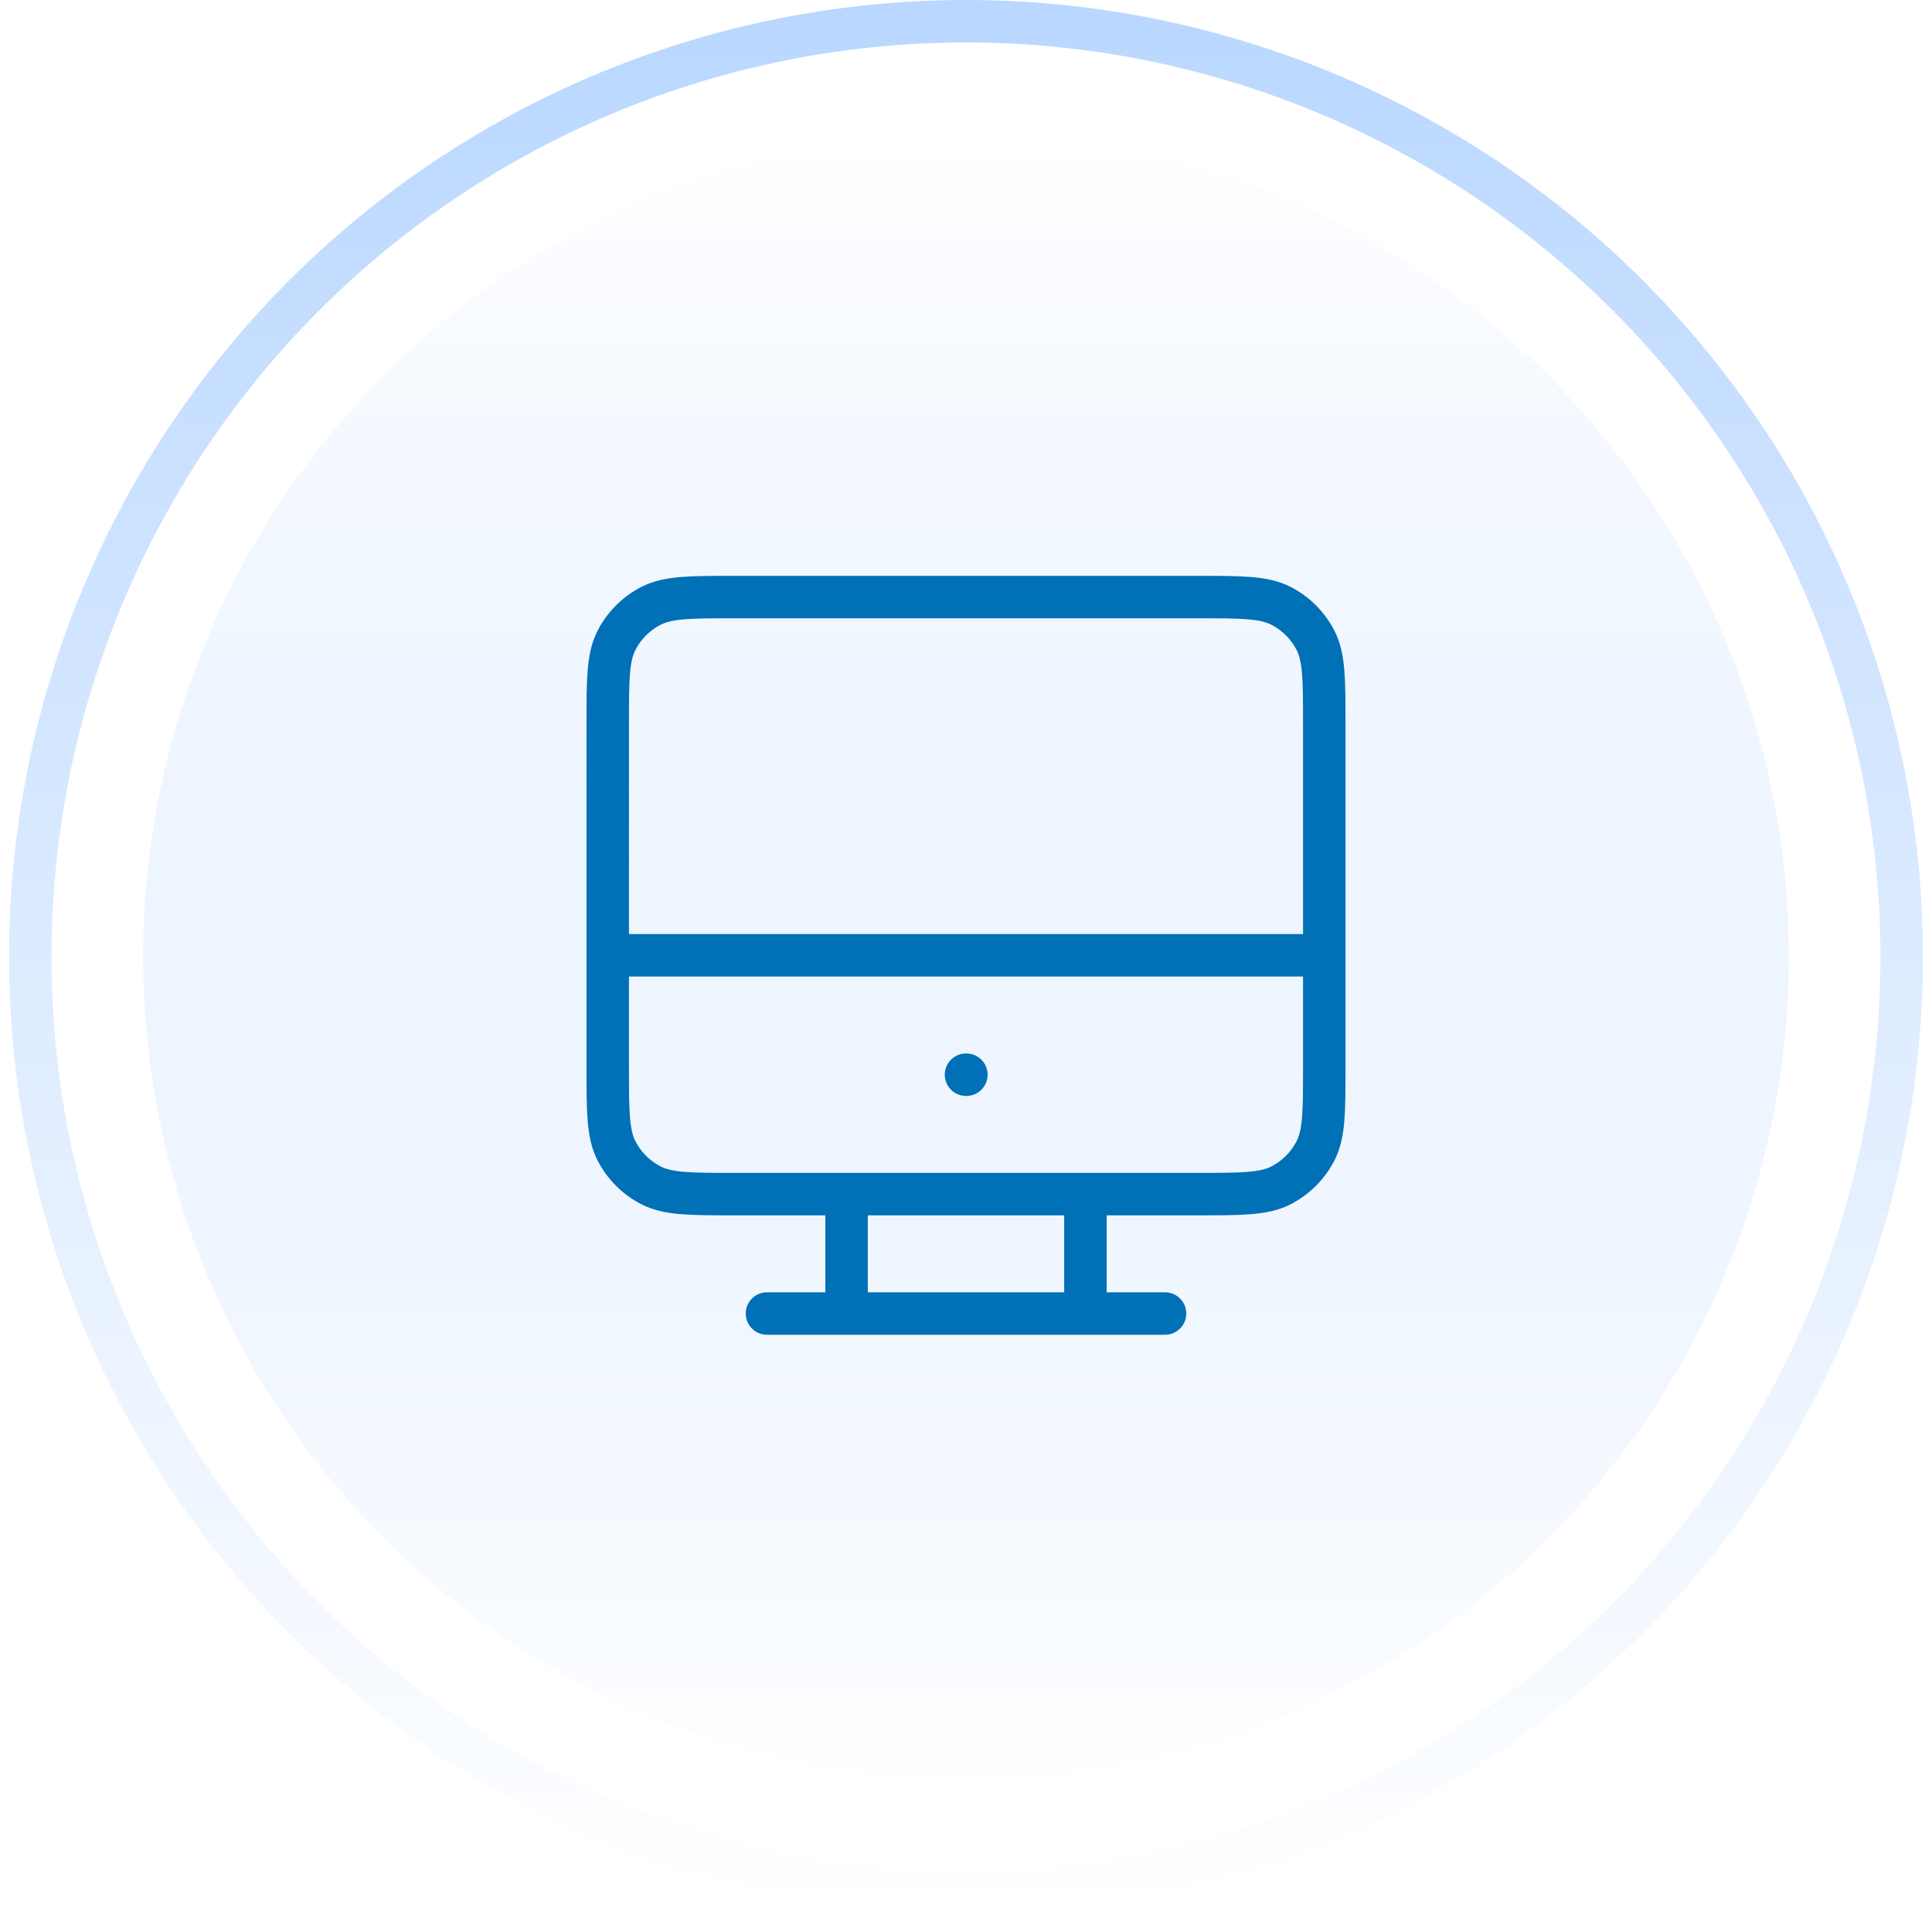 <svg width="182" height="181" viewBox="0 0 182 181" fill="none" xmlns="http://www.w3.org/2000/svg">
<g filter="url(#filter0_i_881_19778)">
<circle cx="90.997" cy="90.148" r="77.509" fill="url(#paint0_linear_881_19778)"/>
</g>
<g filter="url(#filter1_i_881_19778)">
<circle cx="90.997" cy="90.148" r="77.509" fill="url(#paint1_linear_881_19778)"/>
</g>
<circle cx="77.509" cy="77.509" r="77.509" transform="matrix(1 0 0 -1 13.488 167.656)" fill="url(#paint2_linear_881_19778)"/>
<circle cx="79.615" cy="79.615" r="79.615" transform="matrix(1 0 0 -1 11.387 169.763)" fill="url(#paint3_linear_881_19778)"/>
<circle cx="90.998" cy="90.147" r="88.147" stroke="url(#paint4_linear_881_19778)" stroke-width="4"/>
<path d="M79.75 112.5V123.75M102.25 112.5V123.75M72.25 123.75H109.75M57.25 90H124.75M91 101.25H91.037M69.25 112.5H112.75C116.95 112.5 119.051 112.5 120.655 111.683C122.066 110.963 123.213 109.816 123.933 108.405C124.75 106.801 124.75 104.7 124.75 100.5V68.25C124.75 64.05 124.75 61.949 123.933 60.345C123.213 58.934 122.066 57.786 120.655 57.068C119.051 56.25 116.95 56.25 112.75 56.25H69.25C65.05 56.25 62.949 56.25 61.345 57.068C59.934 57.786 58.786 58.934 58.068 60.345C57.25 61.949 57.25 64.05 57.25 68.25V100.5C57.25 104.7 57.25 106.801 58.068 108.405C58.786 109.816 59.934 110.963 61.345 111.683C62.949 112.5 65.05 112.5 69.25 112.5Z" stroke="#0070B7" stroke-width="4" stroke-linecap="round" stroke-linejoin="round"/>
<defs>
<filter id="filter0_i_881_19778" x="13.488" y="12.639" width="155.02" height="156.711" filterUnits="userSpaceOnUse" color-interpolation-filters="sRGB">
<feFlood flood-opacity="0" result="BackgroundImageFix"/>
<feBlend mode="normal" in="SourceGraphic" in2="BackgroundImageFix" result="shape"/>
<feColorMatrix in="SourceAlpha" type="matrix" values="0 0 0 0 0 0 0 0 0 0 0 0 0 0 0 0 0 0 127 0" result="hardAlpha"/>
<feOffset dy="1.692"/>
<feGaussianBlur stdDeviation="5.077"/>
<feComposite in2="hardAlpha" operator="arithmetic" k2="-1" k3="1"/>
<feColorMatrix type="matrix" values="0 0 0 0 0.725 0 0 0 0 0.843 0 0 0 0 1 0 0 0 1 0"/>
<feBlend mode="normal" in2="shape" result="effect1_innerShadow_881_19778"/>
</filter>
<filter id="filter1_i_881_19778" x="13.488" y="12.639" width="155.02" height="156.711" filterUnits="userSpaceOnUse" color-interpolation-filters="sRGB">
<feFlood flood-opacity="0" result="BackgroundImageFix"/>
<feBlend mode="normal" in="SourceGraphic" in2="BackgroundImageFix" result="shape"/>
<feColorMatrix in="SourceAlpha" type="matrix" values="0 0 0 0 0 0 0 0 0 0 0 0 0 0 0 0 0 0 127 0" result="hardAlpha"/>
<feOffset dy="1.692"/>
<feGaussianBlur stdDeviation="5.077"/>
<feComposite in2="hardAlpha" operator="arithmetic" k2="-1" k3="1"/>
<feColorMatrix type="matrix" values="0 0 0 0 0.725 0 0 0 0 0.843 0 0 0 0 1 0 0 0 1 0"/>
<feBlend mode="normal" in2="shape" result="effect1_innerShadow_881_19778"/>
</filter>
<linearGradient id="paint0_linear_881_19778" x1="90.997" y1="12.639" x2="90.997" y2="167.657" gradientUnits="userSpaceOnUse">
<stop stop-color="white"/>
<stop offset="1" stop-color="white" stop-opacity="0"/>
</linearGradient>
<linearGradient id="paint1_linear_881_19778" x1="90.997" y1="12.639" x2="90.997" y2="167.657" gradientUnits="userSpaceOnUse">
<stop stop-color="white"/>
<stop offset="1" stop-color="white" stop-opacity="0"/>
</linearGradient>
<linearGradient id="paint2_linear_881_19778" x1="77.509" y1="0" x2="77.509" y2="155.018" gradientUnits="userSpaceOnUse">
<stop stop-color="#B9D7FF"/>
<stop offset="1" stop-color="#B9D7FF" stop-opacity="0"/>
</linearGradient>
<linearGradient id="paint3_linear_881_19778" x1="79.615" y1="0" x2="79.615" y2="159.231" gradientUnits="userSpaceOnUse">
<stop stop-color="white"/>
<stop offset="1" stop-color="white" stop-opacity="0"/>
</linearGradient>
<linearGradient id="paint4_linear_881_19778" x1="90.998" y1="0" x2="90.998" y2="180.293" gradientUnits="userSpaceOnUse">
<stop stop-color="#B9D7FF"/>
<stop offset="1" stop-color="#B9D7FF" stop-opacity="0"/>
</linearGradient>
</defs>
</svg>
